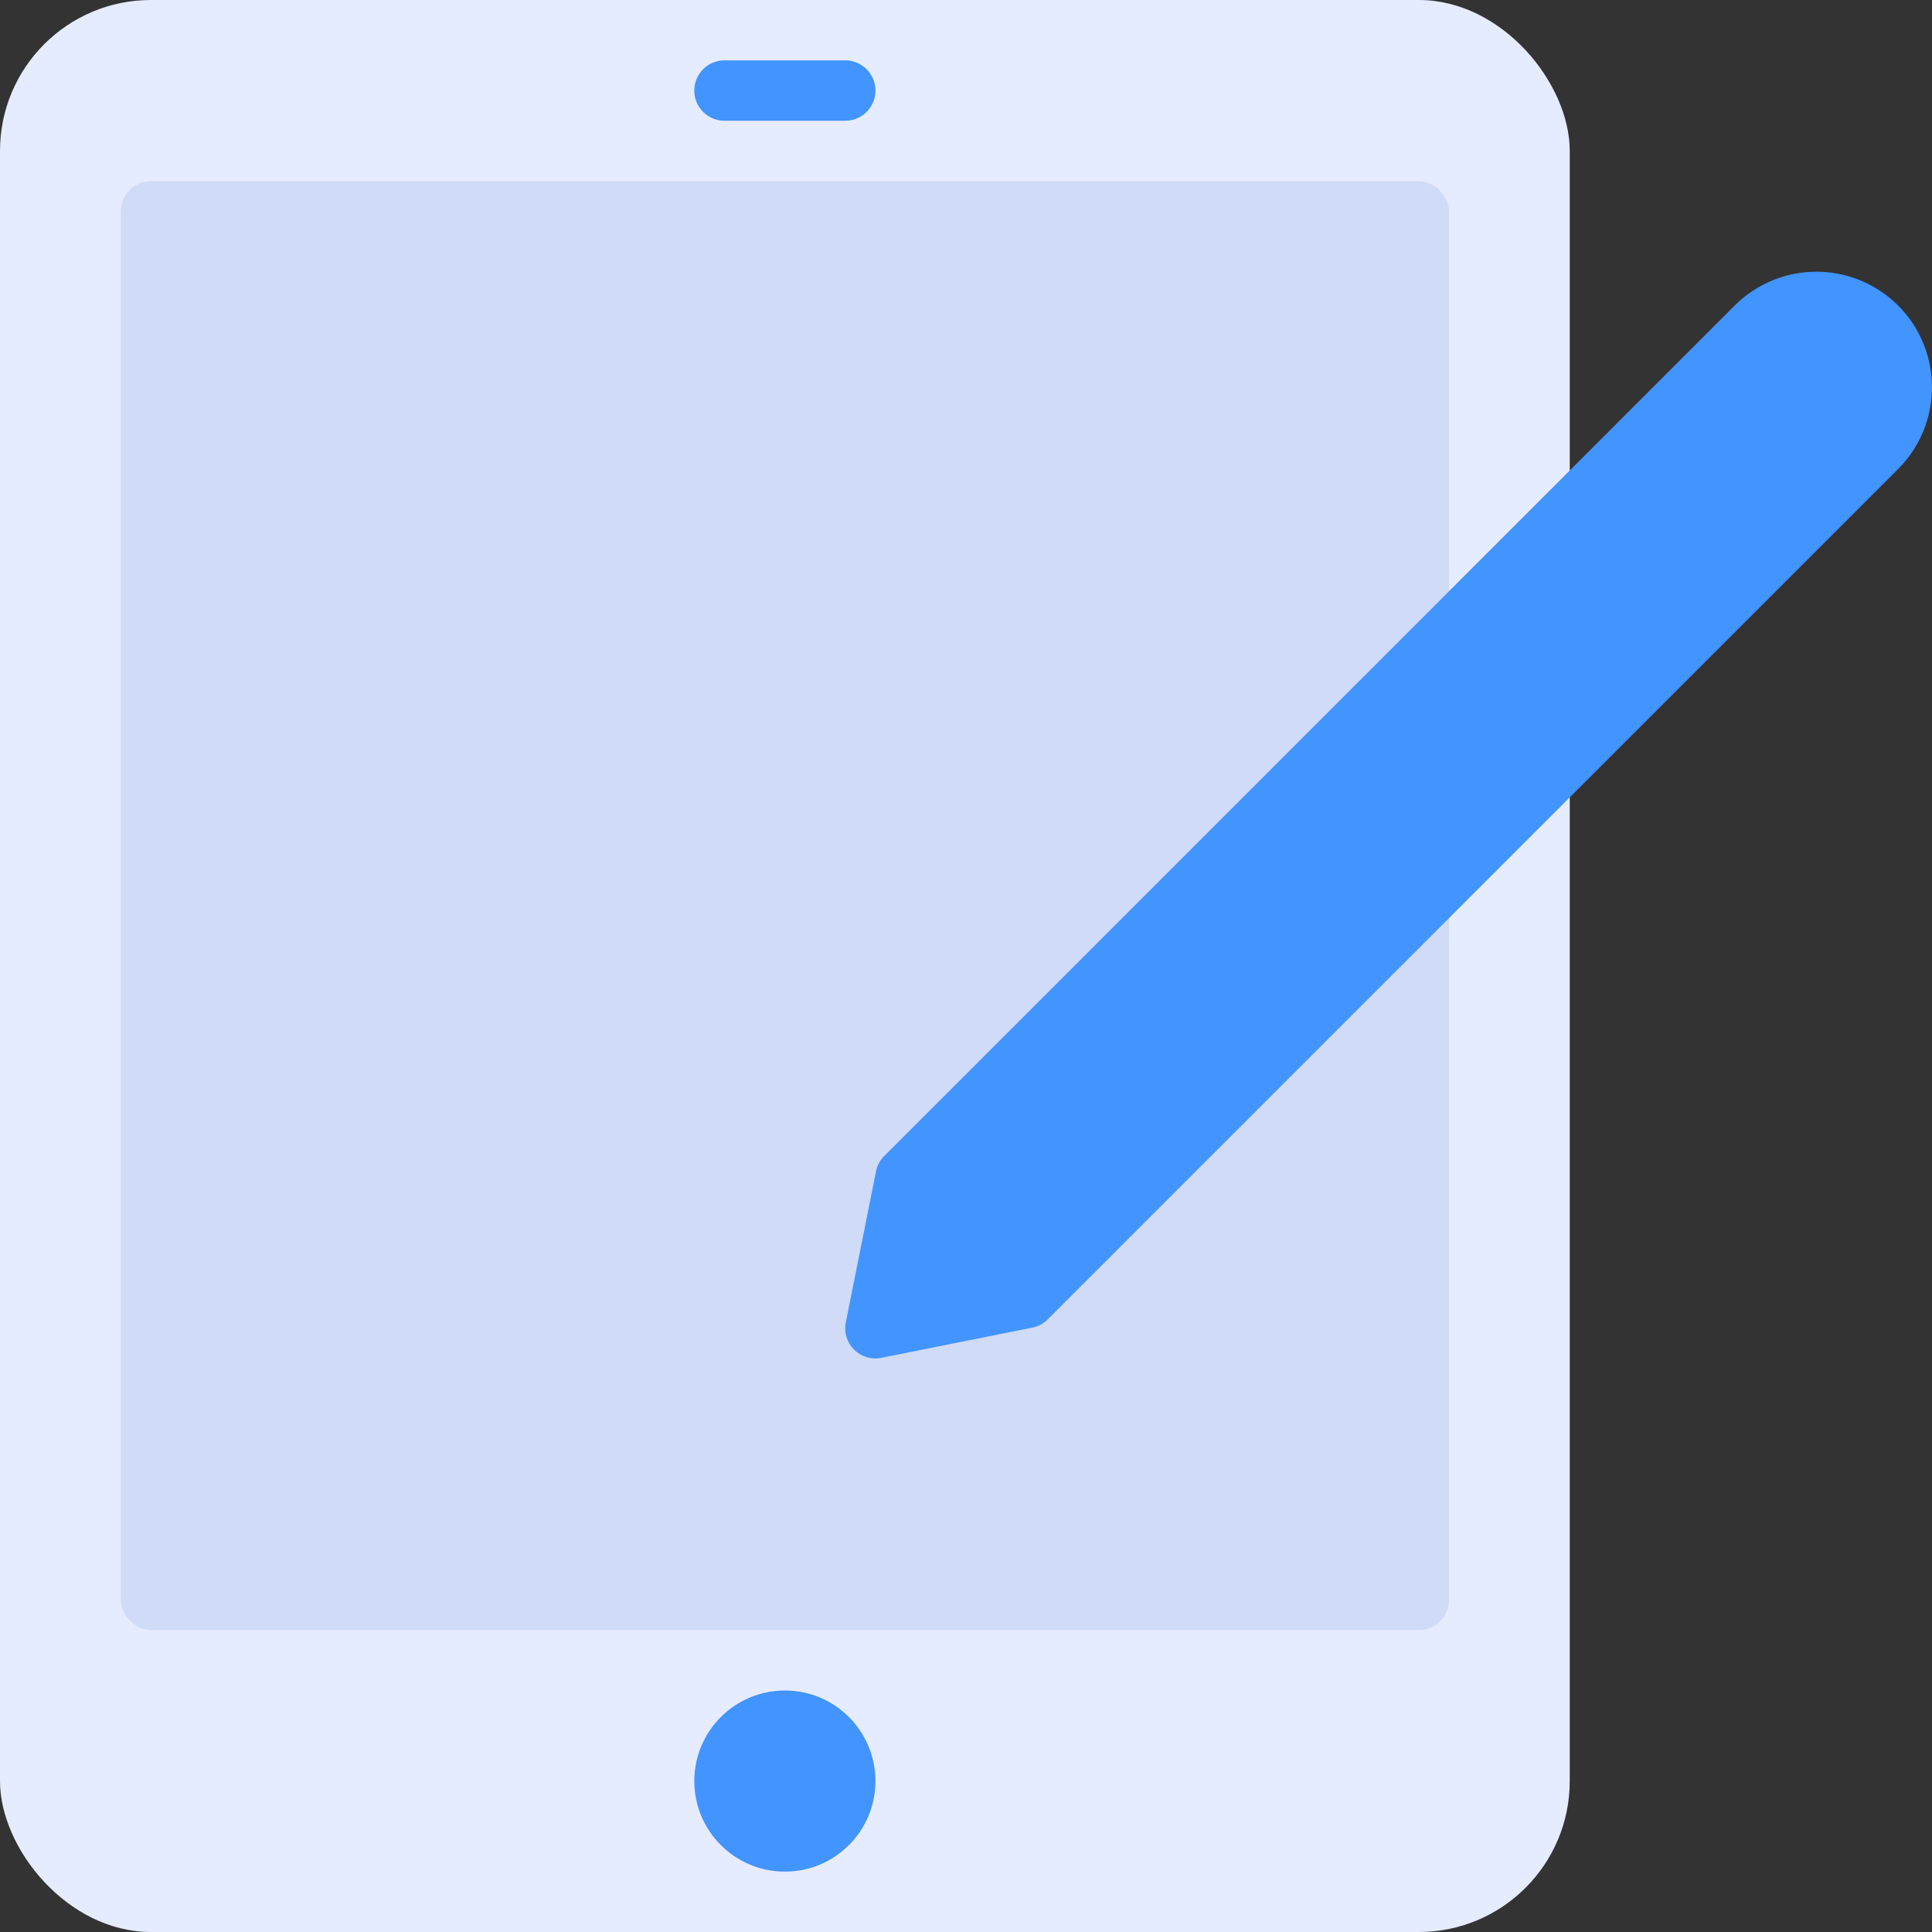 <svg xmlns="http://www.w3.org/2000/svg" viewBox="0 0 64 64"><rect x="0" y="0" width="64" height="64" fill="#333333" stroke="none"/><title>Artboard-21</title><g id="Ipad"><rect width="52" height="64" rx="5" ry="5" style="fill:#e6ecff"/><rect x="4" y="6" width="44" height="48" rx="1" ry="1" style="fill:#d0dbf7"/><path d="M28,4H24a1,1,0,0,1,0-2h4a1,1,0,0,1,0,2Z" style="fill:#4294ff"/><circle cx="26" cy="59" r="3" style="fill:#4294ff"/><path d="M62.878,10.121a3.833,3.833,0,0,0-5.414,0L29.293,38.293a.999.999,0,0,0-.274.511l-1,5A1,1,0,0,0,29,45a1.029,1.029,0,0,0,.196-.02l5-1a1.002,1.002,0,0,0,.511-.274L62.878,15.535a3.828,3.828,0,0,0,0-5.414Z" style="fill:#4294ff"/></g></svg>